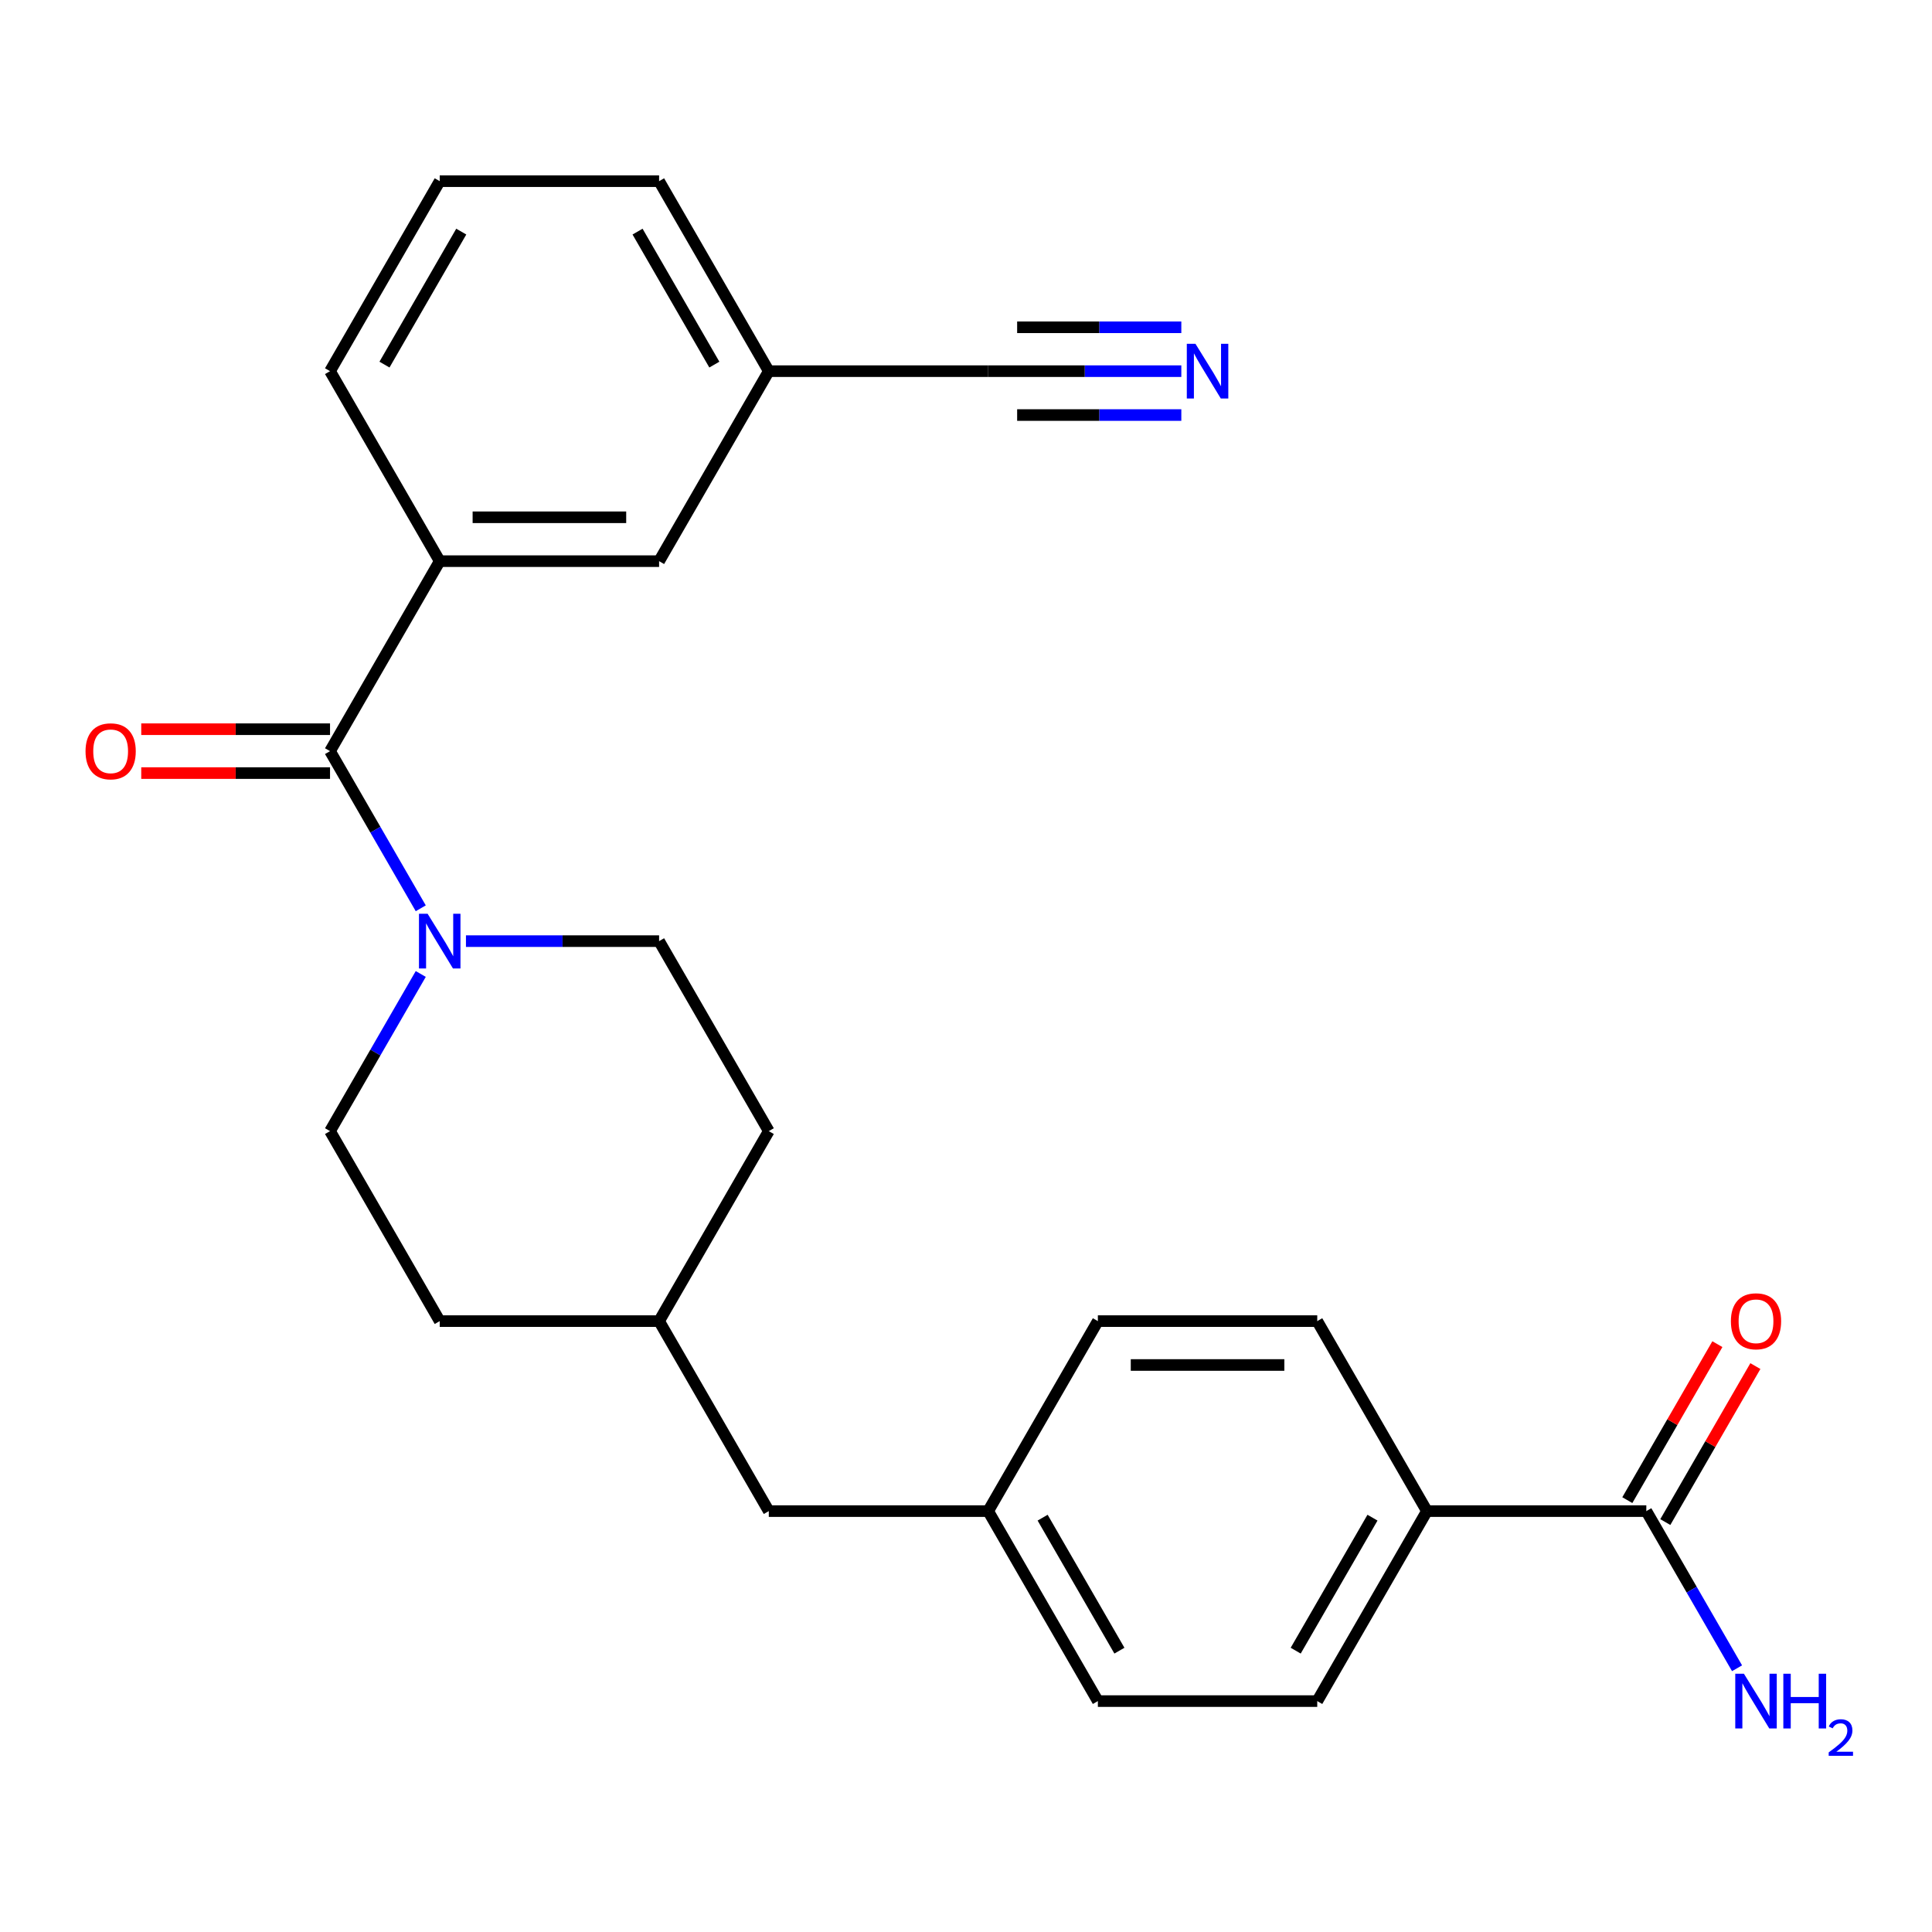 <?xml version='1.0' encoding='iso-8859-1'?>
<svg version='1.1' baseProfile='full'
              xmlns='http://www.w3.org/2000/svg'
                      xmlns:rdkit='http://www.rdkit.org/xml'
                      xmlns:xlink='http://www.w3.org/1999/xlink'
                  xml:space='preserve'
width='1000px' height='1000px' viewBox='0 0 1000 1000'>
<!-- END OF HEADER -->
<rect style='opacity:1.0;fill:#FFFFFF;stroke:none' width='1000' height='1000' x='0' y='0'> </rect>
<path class='bond-0' d='M 170.822,388.792 L 194.303,429.462' style='fill:none;fill-rule:evenodd;stroke:#000000;stroke-width:6px;stroke-linecap:butt;stroke-linejoin:miter;stroke-opacity:1' />
<path class='bond-0' d='M 194.303,429.462 L 217.783,470.132' style='fill:none;fill-rule:evenodd;stroke:#0000FF;stroke-width:6px;stroke-linecap:butt;stroke-linejoin:miter;stroke-opacity:1' />
<path class='bond-1' d='M 170.822,388.792 L 227.598,290.453' style='fill:none;fill-rule:evenodd;stroke:#000000;stroke-width:6px;stroke-linecap:butt;stroke-linejoin:miter;stroke-opacity:1' />
<path class='bond-6' d='M 170.822,377.436 L 121.965,377.436' style='fill:none;fill-rule:evenodd;stroke:#000000;stroke-width:6px;stroke-linecap:butt;stroke-linejoin:miter;stroke-opacity:1' />
<path class='bond-6' d='M 121.965,377.436 L 73.109,377.436' style='fill:none;fill-rule:evenodd;stroke:#FF0000;stroke-width:6px;stroke-linecap:butt;stroke-linejoin:miter;stroke-opacity:1' />
<path class='bond-6' d='M 170.822,400.147 L 121.965,400.147' style='fill:none;fill-rule:evenodd;stroke:#000000;stroke-width:6px;stroke-linecap:butt;stroke-linejoin:miter;stroke-opacity:1' />
<path class='bond-6' d='M 121.965,400.147 L 73.109,400.147' style='fill:none;fill-rule:evenodd;stroke:#FF0000;stroke-width:6px;stroke-linecap:butt;stroke-linejoin:miter;stroke-opacity:1' />
<path class='bond-8' d='M 217.783,504.129 L 194.303,544.799' style='fill:none;fill-rule:evenodd;stroke:#0000FF;stroke-width:6px;stroke-linecap:butt;stroke-linejoin:miter;stroke-opacity:1' />
<path class='bond-8' d='M 194.303,544.799 L 170.822,585.469' style='fill:none;fill-rule:evenodd;stroke:#000000;stroke-width:6px;stroke-linecap:butt;stroke-linejoin:miter;stroke-opacity:1' />
<path class='bond-9' d='M 241.176,487.13 L 291.163,487.13' style='fill:none;fill-rule:evenodd;stroke:#0000FF;stroke-width:6px;stroke-linecap:butt;stroke-linejoin:miter;stroke-opacity:1' />
<path class='bond-9' d='M 291.163,487.13 L 341.149,487.13' style='fill:none;fill-rule:evenodd;stroke:#000000;stroke-width:6px;stroke-linecap:butt;stroke-linejoin:miter;stroke-opacity:1' />
<path class='bond-7' d='M 227.598,290.453 L 341.149,290.453' style='fill:none;fill-rule:evenodd;stroke:#000000;stroke-width:6px;stroke-linecap:butt;stroke-linejoin:miter;stroke-opacity:1' />
<path class='bond-7' d='M 244.63,267.743 L 324.117,267.743' style='fill:none;fill-rule:evenodd;stroke:#000000;stroke-width:6px;stroke-linecap:butt;stroke-linejoin:miter;stroke-opacity:1' />
<path class='bond-22' d='M 227.598,290.453 L 170.822,192.114' style='fill:none;fill-rule:evenodd;stroke:#000000;stroke-width:6px;stroke-linecap:butt;stroke-linejoin:miter;stroke-opacity:1' />
<path class='bond-2' d='M 852.132,782.146 L 738.581,782.146' style='fill:none;fill-rule:evenodd;stroke:#000000;stroke-width:6px;stroke-linecap:butt;stroke-linejoin:miter;stroke-opacity:1' />
<path class='bond-10' d='M 861.966,787.824 L 885.274,747.454' style='fill:none;fill-rule:evenodd;stroke:#000000;stroke-width:6px;stroke-linecap:butt;stroke-linejoin:miter;stroke-opacity:1' />
<path class='bond-10' d='M 885.274,747.454 L 908.581,707.084' style='fill:none;fill-rule:evenodd;stroke:#FF0000;stroke-width:6px;stroke-linecap:butt;stroke-linejoin:miter;stroke-opacity:1' />
<path class='bond-10' d='M 842.298,776.469 L 865.606,736.099' style='fill:none;fill-rule:evenodd;stroke:#000000;stroke-width:6px;stroke-linecap:butt;stroke-linejoin:miter;stroke-opacity:1' />
<path class='bond-10' d='M 865.606,736.099 L 888.914,695.729' style='fill:none;fill-rule:evenodd;stroke:#FF0000;stroke-width:6px;stroke-linecap:butt;stroke-linejoin:miter;stroke-opacity:1' />
<path class='bond-14' d='M 852.132,782.146 L 875.613,822.816' style='fill:none;fill-rule:evenodd;stroke:#000000;stroke-width:6px;stroke-linecap:butt;stroke-linejoin:miter;stroke-opacity:1' />
<path class='bond-14' d='M 875.613,822.816 L 899.094,863.486' style='fill:none;fill-rule:evenodd;stroke:#0000FF;stroke-width:6px;stroke-linecap:butt;stroke-linejoin:miter;stroke-opacity:1' />
<path class='bond-3' d='M 611.45,192.114 L 561.464,192.114' style='fill:none;fill-rule:evenodd;stroke:#0000FF;stroke-width:6px;stroke-linecap:butt;stroke-linejoin:miter;stroke-opacity:1' />
<path class='bond-3' d='M 561.464,192.114 L 511.477,192.114' style='fill:none;fill-rule:evenodd;stroke:#000000;stroke-width:6px;stroke-linecap:butt;stroke-linejoin:miter;stroke-opacity:1' />
<path class='bond-3' d='M 611.45,169.404 L 568.962,169.404' style='fill:none;fill-rule:evenodd;stroke:#0000FF;stroke-width:6px;stroke-linecap:butt;stroke-linejoin:miter;stroke-opacity:1' />
<path class='bond-3' d='M 568.962,169.404 L 526.473,169.404' style='fill:none;fill-rule:evenodd;stroke:#000000;stroke-width:6px;stroke-linecap:butt;stroke-linejoin:miter;stroke-opacity:1' />
<path class='bond-3' d='M 611.45,214.825 L 568.962,214.825' style='fill:none;fill-rule:evenodd;stroke:#0000FF;stroke-width:6px;stroke-linecap:butt;stroke-linejoin:miter;stroke-opacity:1' />
<path class='bond-3' d='M 568.962,214.825 L 526.473,214.825' style='fill:none;fill-rule:evenodd;stroke:#000000;stroke-width:6px;stroke-linecap:butt;stroke-linejoin:miter;stroke-opacity:1' />
<path class='bond-4' d='M 511.477,192.114 L 397.925,192.114' style='fill:none;fill-rule:evenodd;stroke:#000000;stroke-width:6px;stroke-linecap:butt;stroke-linejoin:miter;stroke-opacity:1' />
<path class='bond-5' d='M 738.581,782.146 L 681.805,880.485' style='fill:none;fill-rule:evenodd;stroke:#000000;stroke-width:6px;stroke-linecap:butt;stroke-linejoin:miter;stroke-opacity:1' />
<path class='bond-5' d='M 710.396,785.542 L 670.653,854.379' style='fill:none;fill-rule:evenodd;stroke:#000000;stroke-width:6px;stroke-linecap:butt;stroke-linejoin:miter;stroke-opacity:1' />
<path class='bond-27' d='M 738.581,782.146 L 681.805,683.808' style='fill:none;fill-rule:evenodd;stroke:#000000;stroke-width:6px;stroke-linecap:butt;stroke-linejoin:miter;stroke-opacity:1' />
<path class='bond-13' d='M 341.149,290.453 L 397.925,192.114' style='fill:none;fill-rule:evenodd;stroke:#000000;stroke-width:6px;stroke-linecap:butt;stroke-linejoin:miter;stroke-opacity:1' />
<path class='bond-19' d='M 170.822,585.469 L 227.598,683.808' style='fill:none;fill-rule:evenodd;stroke:#000000;stroke-width:6px;stroke-linecap:butt;stroke-linejoin:miter;stroke-opacity:1' />
<path class='bond-20' d='M 341.149,487.13 L 397.925,585.469' style='fill:none;fill-rule:evenodd;stroke:#000000;stroke-width:6px;stroke-linecap:butt;stroke-linejoin:miter;stroke-opacity:1' />
<path class='bond-11' d='M 681.805,683.808 L 568.253,683.808' style='fill:none;fill-rule:evenodd;stroke:#000000;stroke-width:6px;stroke-linecap:butt;stroke-linejoin:miter;stroke-opacity:1' />
<path class='bond-11' d='M 664.772,706.518 L 585.286,706.518' style='fill:none;fill-rule:evenodd;stroke:#000000;stroke-width:6px;stroke-linecap:butt;stroke-linejoin:miter;stroke-opacity:1' />
<path class='bond-12' d='M 681.805,880.485 L 568.253,880.485' style='fill:none;fill-rule:evenodd;stroke:#000000;stroke-width:6px;stroke-linecap:butt;stroke-linejoin:miter;stroke-opacity:1' />
<path class='bond-25' d='M 397.925,192.114 L 341.149,93.775' style='fill:none;fill-rule:evenodd;stroke:#000000;stroke-width:6px;stroke-linecap:butt;stroke-linejoin:miter;stroke-opacity:1' />
<path class='bond-25' d='M 369.741,188.719 L 329.998,119.881' style='fill:none;fill-rule:evenodd;stroke:#000000;stroke-width:6px;stroke-linecap:butt;stroke-linejoin:miter;stroke-opacity:1' />
<path class='bond-15' d='M 511.477,782.146 L 397.925,782.146' style='fill:none;fill-rule:evenodd;stroke:#000000;stroke-width:6px;stroke-linecap:butt;stroke-linejoin:miter;stroke-opacity:1' />
<path class='bond-17' d='M 511.477,782.146 L 568.253,683.808' style='fill:none;fill-rule:evenodd;stroke:#000000;stroke-width:6px;stroke-linecap:butt;stroke-linejoin:miter;stroke-opacity:1' />
<path class='bond-18' d='M 511.477,782.146 L 568.253,880.485' style='fill:none;fill-rule:evenodd;stroke:#000000;stroke-width:6px;stroke-linecap:butt;stroke-linejoin:miter;stroke-opacity:1' />
<path class='bond-18' d='M 539.661,785.542 L 579.404,854.379' style='fill:none;fill-rule:evenodd;stroke:#000000;stroke-width:6px;stroke-linecap:butt;stroke-linejoin:miter;stroke-opacity:1' />
<path class='bond-16' d='M 397.925,782.146 L 341.149,683.808' style='fill:none;fill-rule:evenodd;stroke:#000000;stroke-width:6px;stroke-linecap:butt;stroke-linejoin:miter;stroke-opacity:1' />
<path class='bond-26' d='M 227.598,683.808 L 341.149,683.808' style='fill:none;fill-rule:evenodd;stroke:#000000;stroke-width:6px;stroke-linecap:butt;stroke-linejoin:miter;stroke-opacity:1' />
<path class='bond-21' d='M 397.925,585.469 L 341.149,683.808' style='fill:none;fill-rule:evenodd;stroke:#000000;stroke-width:6px;stroke-linecap:butt;stroke-linejoin:miter;stroke-opacity:1' />
<path class='bond-23' d='M 170.822,192.114 L 227.598,93.775' style='fill:none;fill-rule:evenodd;stroke:#000000;stroke-width:6px;stroke-linecap:butt;stroke-linejoin:miter;stroke-opacity:1' />
<path class='bond-23' d='M 199.006,188.719 L 238.749,119.881' style='fill:none;fill-rule:evenodd;stroke:#000000;stroke-width:6px;stroke-linecap:butt;stroke-linejoin:miter;stroke-opacity:1' />
<path class='bond-24' d='M 227.598,93.775 L 341.149,93.775' style='fill:none;fill-rule:evenodd;stroke:#000000;stroke-width:6px;stroke-linecap:butt;stroke-linejoin:miter;stroke-opacity:1' />
<path  class='atom-1' d='M 221.338 472.97
L 230.618 487.97
Q 231.538 489.45, 233.018 492.13
Q 234.498 494.81, 234.578 494.97
L 234.578 472.97
L 238.338 472.97
L 238.338 501.29
L 234.458 501.29
L 224.498 484.89
Q 223.338 482.97, 222.098 480.77
Q 220.898 478.57, 220.538 477.89
L 220.538 501.29
L 216.858 501.29
L 216.858 472.97
L 221.338 472.97
' fill='#0000FF'/>
<path  class='atom-4' d='M 618.769 177.954
L 628.049 192.954
Q 628.969 194.434, 630.449 197.114
Q 631.929 199.794, 632.009 199.954
L 632.009 177.954
L 635.769 177.954
L 635.769 206.274
L 631.889 206.274
L 621.929 189.874
Q 620.769 187.954, 619.529 185.754
Q 618.329 183.554, 617.969 182.874
L 617.969 206.274
L 614.289 206.274
L 614.289 177.954
L 618.769 177.954
' fill='#0000FF'/>
<path  class='atom-7' d='M 44.27 388.872
Q 44.27 382.072, 47.63 378.272
Q 50.99 374.472, 57.27 374.472
Q 63.55 374.472, 66.91 378.272
Q 70.27 382.072, 70.27 388.872
Q 70.27 395.752, 66.87 399.672
Q 63.47 403.552, 57.27 403.552
Q 51.03 403.552, 47.63 399.672
Q 44.27 395.792, 44.27 388.872
M 57.27 400.352
Q 61.59 400.352, 63.91 397.472
Q 66.27 394.552, 66.27 388.872
Q 66.27 383.312, 63.91 380.512
Q 61.59 377.672, 57.27 377.672
Q 52.95 377.672, 50.59 380.472
Q 48.27 383.272, 48.27 388.872
Q 48.27 394.592, 50.59 397.472
Q 52.95 400.352, 57.27 400.352
' fill='#FF0000'/>
<path  class='atom-11' d='M 895.908 683.888
Q 895.908 677.088, 899.268 673.288
Q 902.628 669.488, 908.908 669.488
Q 915.188 669.488, 918.548 673.288
Q 921.908 677.088, 921.908 683.888
Q 921.908 690.768, 918.508 694.688
Q 915.108 698.568, 908.908 698.568
Q 902.668 698.568, 899.268 694.688
Q 895.908 690.808, 895.908 683.888
M 908.908 695.368
Q 913.228 695.368, 915.548 692.488
Q 917.908 689.568, 917.908 683.888
Q 917.908 678.328, 915.548 675.528
Q 913.228 672.688, 908.908 672.688
Q 904.588 672.688, 902.228 675.488
Q 899.908 678.288, 899.908 683.888
Q 899.908 689.608, 902.228 692.488
Q 904.588 695.368, 908.908 695.368
' fill='#FF0000'/>
<path  class='atom-15' d='M 902.648 866.325
L 911.928 881.325
Q 912.848 882.805, 914.328 885.485
Q 915.808 888.165, 915.888 888.325
L 915.888 866.325
L 919.648 866.325
L 919.648 894.645
L 915.768 894.645
L 905.808 878.245
Q 904.648 876.325, 903.408 874.125
Q 902.208 871.925, 901.848 871.245
L 901.848 894.645
L 898.168 894.645
L 898.168 866.325
L 902.648 866.325
' fill='#0000FF'/>
<path  class='atom-15' d='M 923.048 866.325
L 926.888 866.325
L 926.888 878.365
L 941.368 878.365
L 941.368 866.325
L 945.208 866.325
L 945.208 894.645
L 941.368 894.645
L 941.368 881.565
L 926.888 881.565
L 926.888 894.645
L 923.048 894.645
L 923.048 866.325
' fill='#0000FF'/>
<path  class='atom-15' d='M 946.581 893.652
Q 947.267 891.883, 948.904 890.906
Q 950.541 889.903, 952.811 889.903
Q 955.636 889.903, 957.22 891.434
Q 958.804 892.965, 958.804 895.684
Q 958.804 898.456, 956.745 901.044
Q 954.712 903.631, 950.488 906.693
L 959.121 906.693
L 959.121 908.805
L 946.528 908.805
L 946.528 907.036
Q 950.013 904.555, 952.072 902.707
Q 954.158 900.859, 955.161 899.196
Q 956.164 897.532, 956.164 895.816
Q 956.164 894.021, 955.267 893.018
Q 954.369 892.015, 952.811 892.015
Q 951.307 892.015, 950.303 892.622
Q 949.3 893.229, 948.587 894.576
L 946.581 893.652
' fill='#0000FF'/>
</svg>
